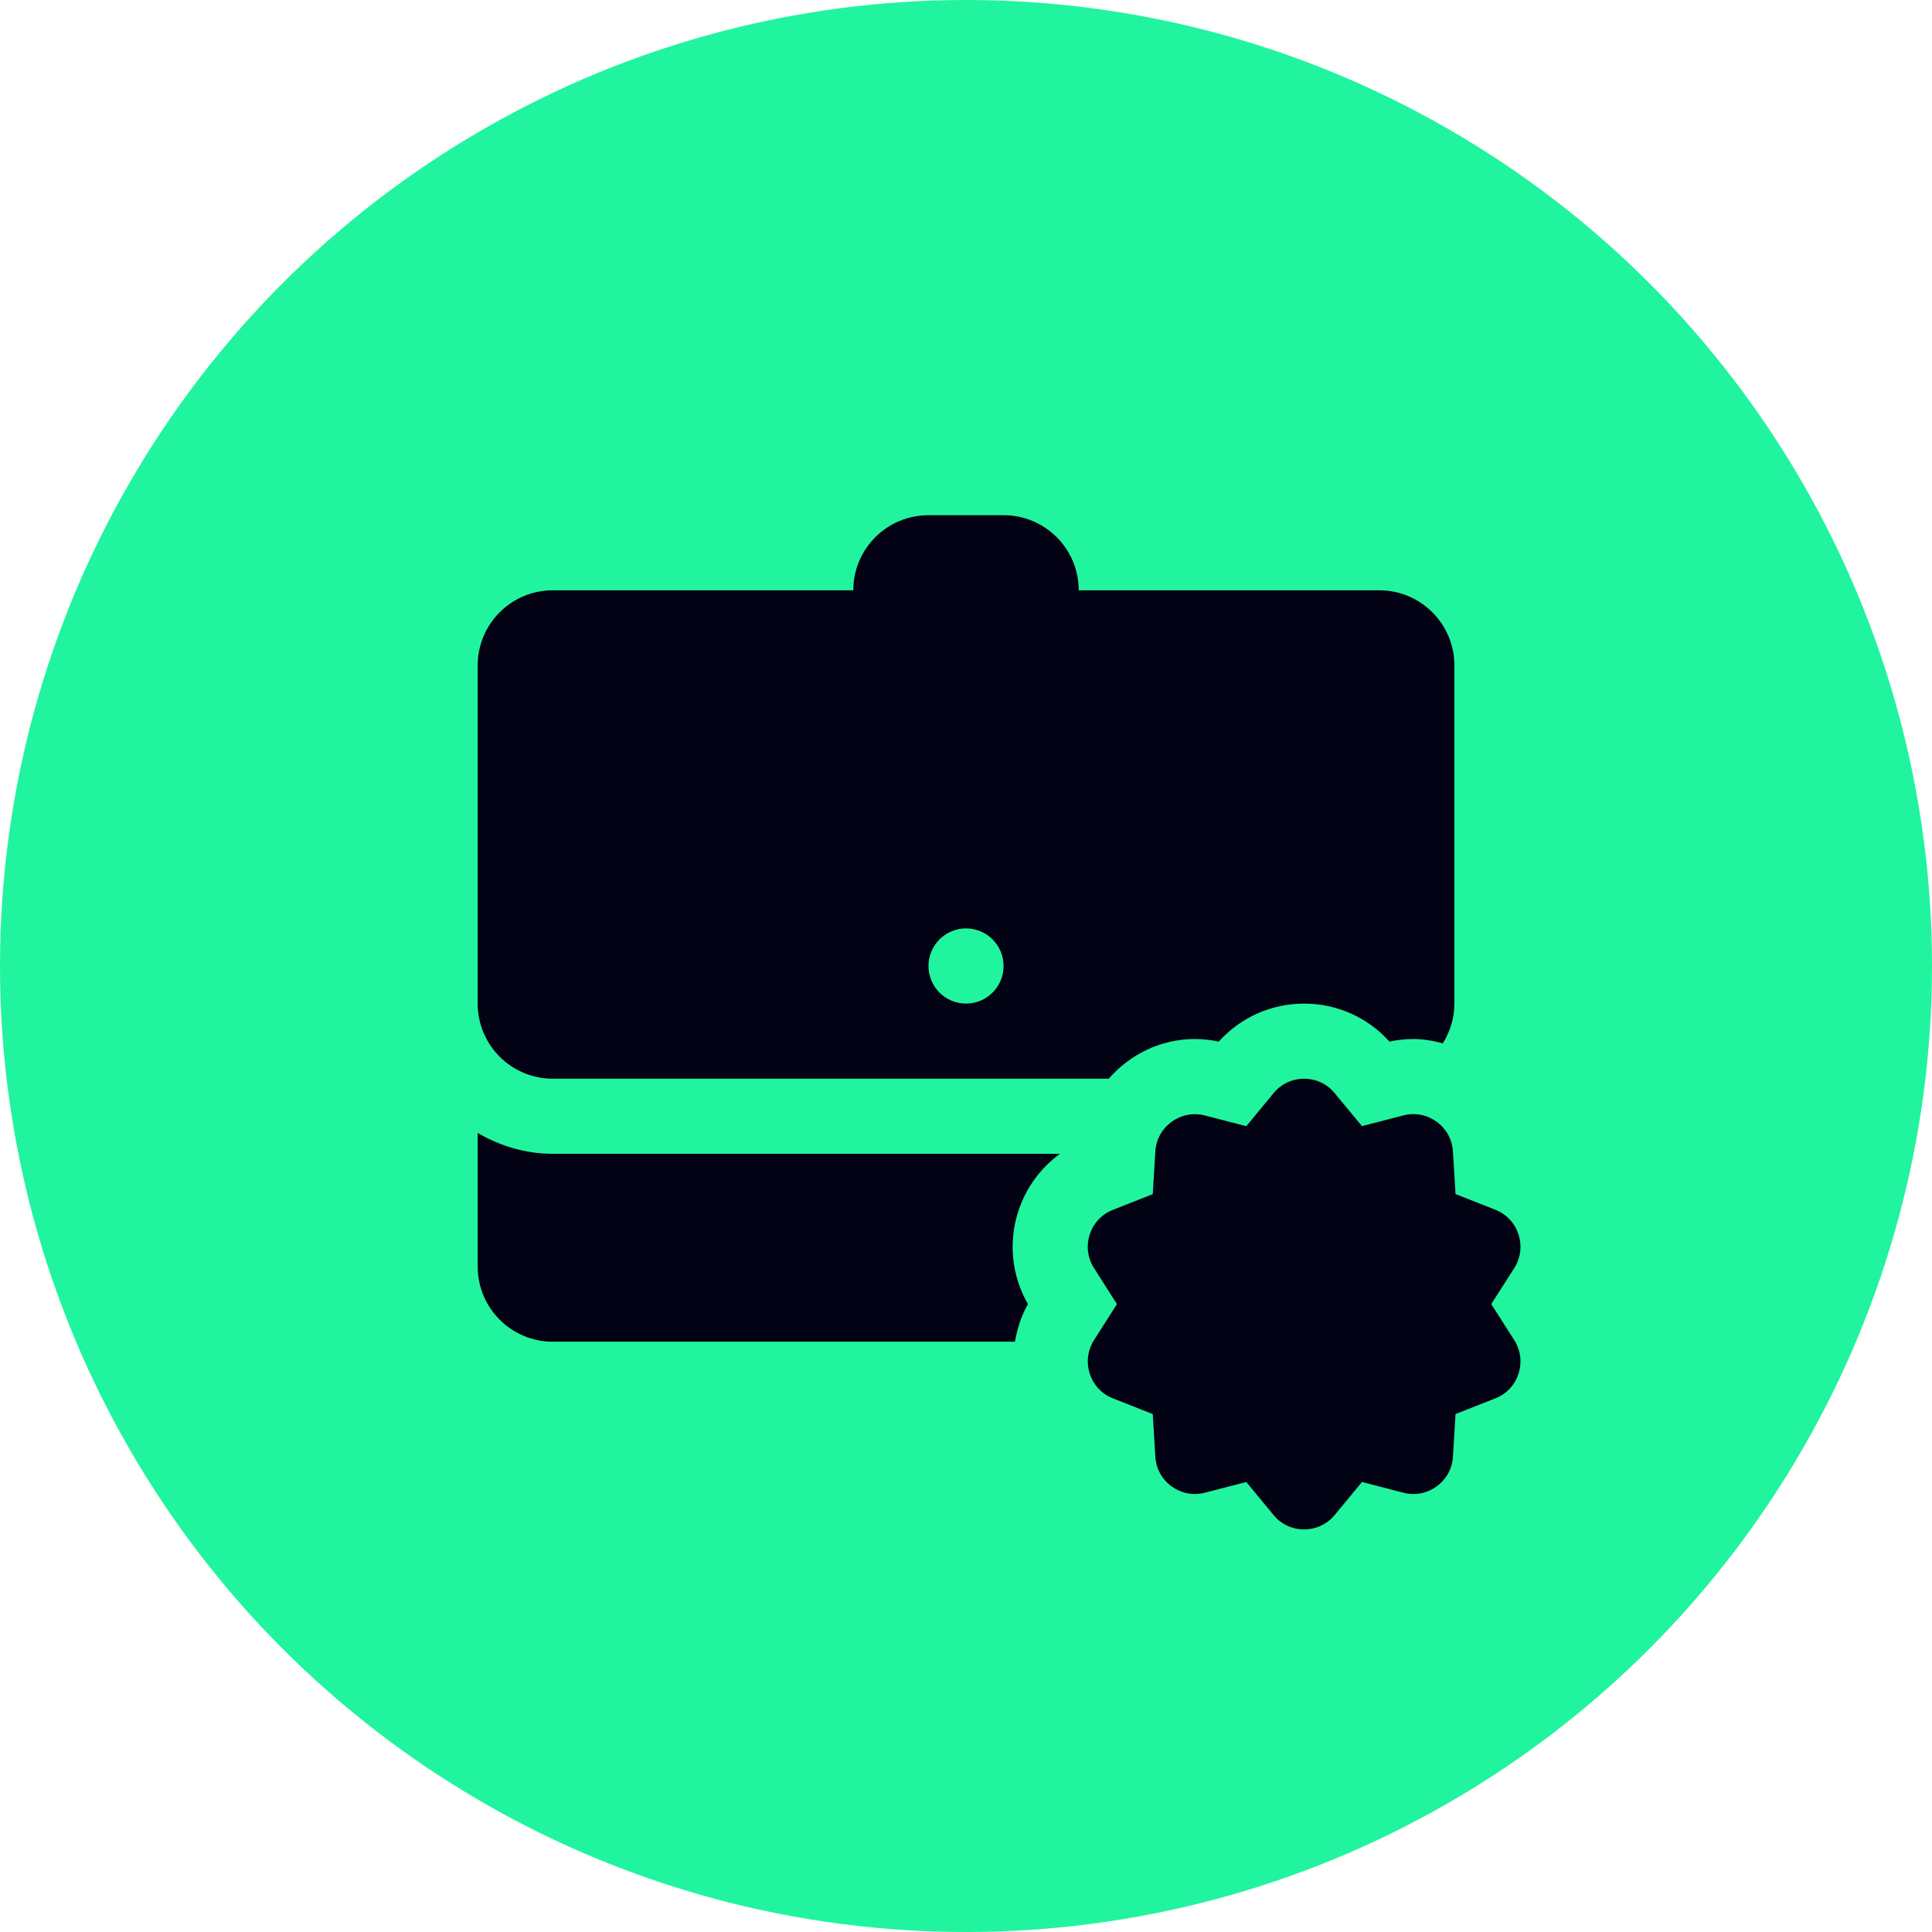 <?xml version="1.0" encoding="UTF-8"?> <svg xmlns="http://www.w3.org/2000/svg" width="24" height="24" viewBox="0 0 24 24" fill="none"><circle cx="12" cy="12" r="12" fill="#21F49E"></circle><path d="M11.534 6.4C11.018 6.4 10.6 6.818 10.6 7.333H6.867C6.351 7.333 5.934 7.751 5.934 8.267V12.467C5.934 12.982 6.351 13.4 6.867 13.4H13.773C14.035 13.1 14.417 12.907 14.843 12.907C14.943 12.907 15.043 12.918 15.14 12.939C15.411 12.638 15.794 12.467 16.2 12.467C16.607 12.467 16.99 12.638 17.26 12.939C17.358 12.918 17.457 12.907 17.556 12.907C17.683 12.907 17.805 12.929 17.923 12.961C18.013 12.817 18.067 12.649 18.067 12.467V8.267C18.067 7.751 17.649 7.333 17.134 7.333H13.4C13.4 6.818 12.983 6.4 12.467 6.4H11.534ZM12 11.533C12.258 11.533 12.467 11.742 12.467 12C12.467 12.258 12.258 12.467 12 12.467C11.743 12.467 11.534 12.258 11.534 12C11.534 11.742 11.743 11.533 12 11.533ZM16.2 13.4C16.059 13.4 15.919 13.46 15.82 13.58L15.482 13.99L14.968 13.857C14.668 13.779 14.371 13.994 14.352 14.303L14.32 14.834L13.825 15.029C13.537 15.142 13.423 15.49 13.59 15.752L13.875 16.2L13.59 16.648C13.424 16.91 13.537 17.257 13.825 17.371L14.32 17.566L14.352 18.097C14.371 18.406 14.668 18.621 14.968 18.543L15.482 18.41L15.82 18.82C16.017 19.059 16.383 19.059 16.58 18.82L16.919 18.41L17.433 18.543C17.733 18.621 18.03 18.406 18.049 18.097L18.081 17.566L18.576 17.371C18.864 17.258 18.977 16.91 18.811 16.648L18.525 16.2L18.811 15.752C18.977 15.49 18.864 15.142 18.576 15.028L18.081 14.833L18.049 14.303C18.03 13.994 17.733 13.778 17.433 13.856L16.919 13.989L16.58 13.58C16.482 13.46 16.341 13.4 16.2 13.4ZM5.934 14.074V15.733C5.934 16.249 6.351 16.667 6.867 16.667H12.608C12.637 16.505 12.686 16.346 12.77 16.2C12.568 15.85 12.524 15.432 12.65 15.046C12.744 14.756 12.927 14.508 13.168 14.333H6.867C6.525 14.333 6.209 14.234 5.934 14.074Z" fill="#030214"></path></svg> 